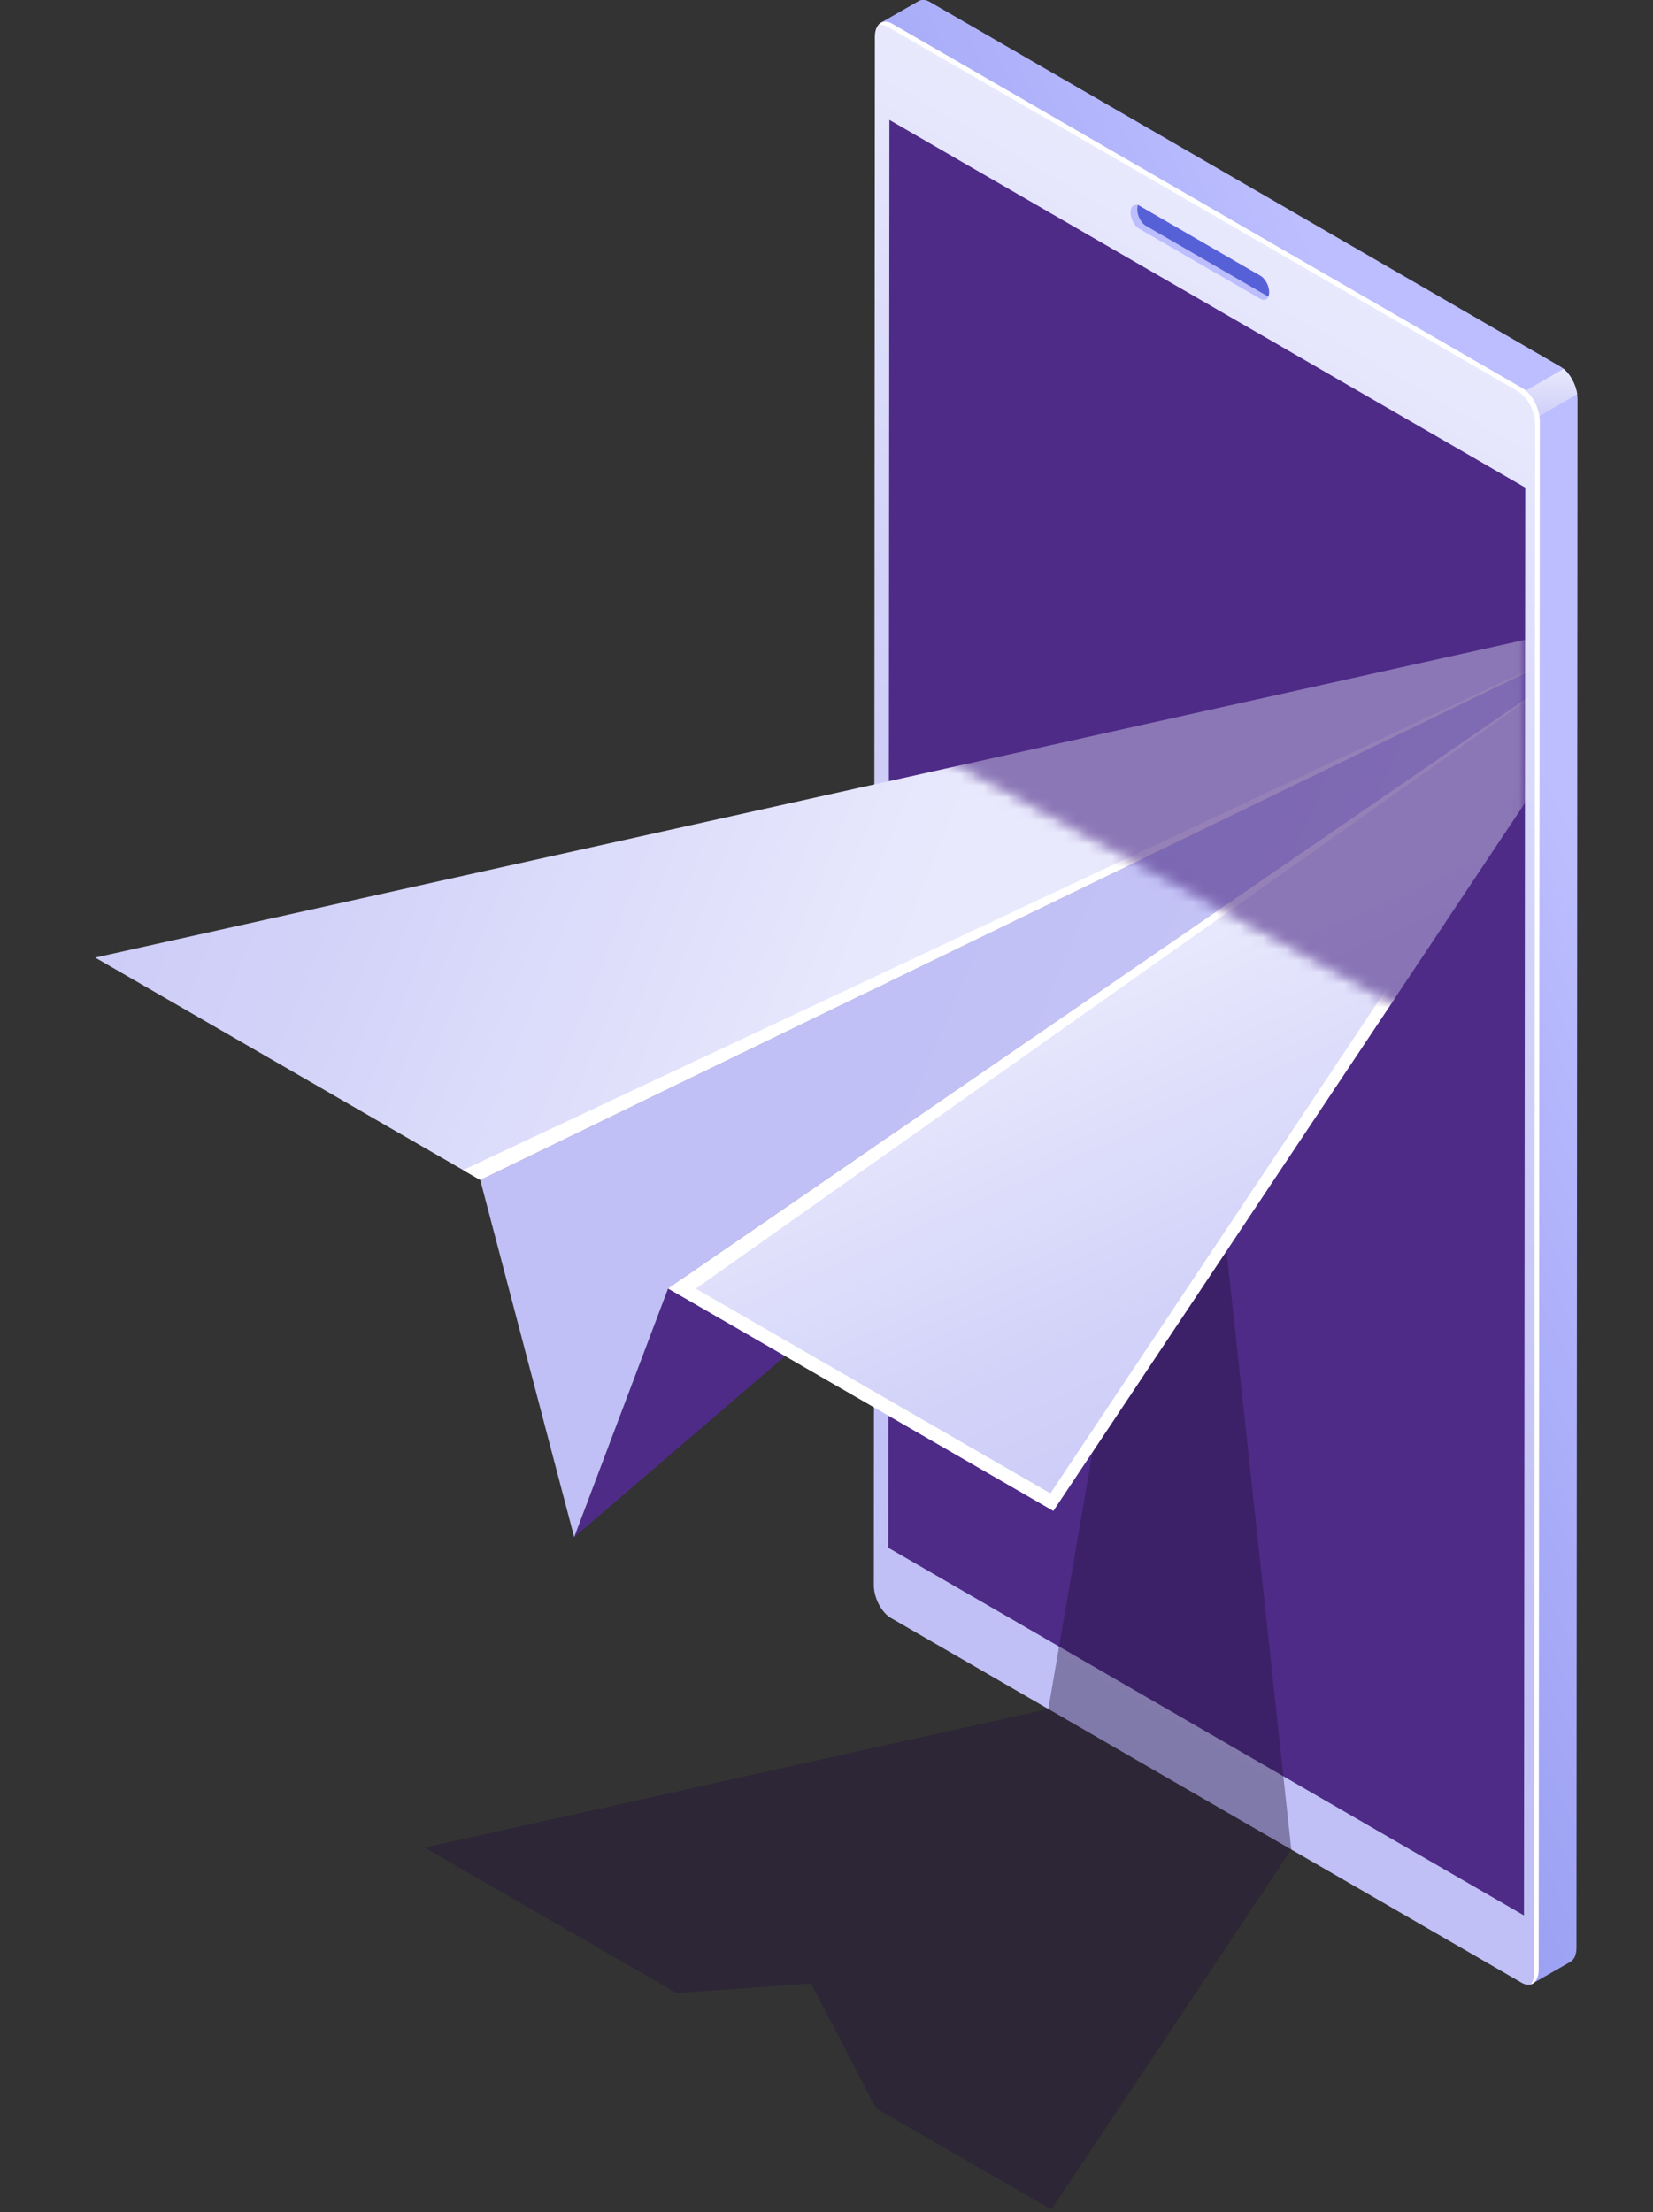 <svg width="142" height="190" viewBox="0 0 142 190" fill="none" xmlns="http://www.w3.org/2000/svg">
<rect x="0" y="0" width="142" height="190" fill="#333333" stroke="none"/>
<g clip-path="url(#clip0_6524_38789)">
<path d="M75.654 1.959L78.954 0.069C79.204 -0.051 79.534 -0.041 79.885 0.169L134.045 31.489C134.855 31.959 135.515 33.219 135.515 34.309L135.425 167.319C135.425 167.919 135.215 168.329 134.905 168.509L131.605 170.399L131.475 163.549L82.775 135.389C81.965 134.919 81.305 133.659 81.305 132.569L81.394 5.209C81.264 5.609 81.174 5.899 81.154 5.909C81.105 5.939 75.644 1.969 75.644 1.969L75.654 1.959Z" fill="url(#paint0_linear_6524_38789)"/>
<path d="M135.495 33.86L122.115 41.57L119.645 40.14L134.325 31.68C134.905 32.16 135.365 33.02 135.495 33.86Z" fill="url(#paint1_linear_6524_38789)"/>
<path d="M76.546 138.98L130.706 170.3C131.516 170.77 132.186 170.27 132.186 169.19L132.276 36.18C132.276 35.09 131.616 33.83 130.806 33.36L76.636 2.04C75.826 1.57 75.156 2.07 75.156 3.15L75.066 136.16C75.066 137.25 75.726 138.51 76.536 138.98H76.546Z" fill="url(#paint2_linear_6524_38789)"/>
<path d="M130.797 33.358L76.637 2.038C76.157 1.758 75.727 1.828 75.457 2.148C75.687 2.088 75.957 2.128 76.247 2.298L130.407 33.618C131.217 34.088 131.877 35.348 131.877 36.438L131.787 169.448C131.787 169.888 131.677 170.228 131.487 170.448C131.897 170.338 132.177 169.888 132.177 169.188L132.267 36.178C132.267 35.088 131.607 33.828 130.797 33.358Z" fill="white"/>
<path d="M76.305 132.941L130.915 164.521L131.025 41.881L76.405 10.301L76.305 132.941Z" fill="#4E2B87"/>
<path d="M97.967 19.519L108.297 25.509C108.597 25.679 108.857 25.739 108.967 25.449C109.007 25.349 109.027 25.239 109.027 25.099C109.027 24.559 108.697 23.939 108.297 23.699L97.857 17.659C97.857 17.659 97.797 17.609 97.767 17.609C97.437 17.699 97.387 17.769 97.387 18.259L97.437 18.399C97.437 18.939 97.577 19.269 97.977 19.499L97.967 19.519Z" fill="#5761D7"/>
<path d="M97.757 17.639C97.717 17.739 97.697 17.849 97.697 17.989C97.697 18.529 98.027 19.149 98.427 19.389L108.867 25.429C108.867 25.429 108.927 25.459 108.957 25.469C108.847 25.749 108.587 25.849 108.287 25.679L97.847 19.639C97.447 19.409 97.117 18.779 97.117 18.239C97.117 17.749 97.397 17.499 97.757 17.649V17.639Z" fill="#BCBEFF"/>
<path opacity="0.4" d="M102.067 76.93L90.057 146.79L36.477 158.7L57.157 170.63L58.117 171.19L69.677 170.36L75.247 181.08L90.317 189.78L110.927 158.86L102.067 76.93Z" fill="#22133B"/>
<g opacity="0.4">
<mask id="mask0_6524_38789" style="mask-type:luminance" maskUnits="userSpaceOnUse" x="80" y="52" width="51" height="41">
<path d="M80.234 64.48L130.974 92.269V52.52L80.234 64.48Z" fill="white"/>
</mask>
<g mask="url(#mask0_6524_38789)">
<path d="M49.324 132.03L141.964 52.52L57.394 110.67L49.324 132.03Z" fill="#4E2B87"/>
<path d="M141.966 52.52L41.256 101.35L8.176 82.249L141.966 52.52Z" fill="url(#paint3_linear_6524_38789)"/>
<path d="M141.965 52.52L57.395 110.67L90.484 129.77L141.965 52.52Z" fill="url(#paint4_linear_6524_38789)"/>
<path d="M57.394 110.67L141.964 52.52L41.254 101.35L49.324 132.03L57.394 110.67Z" fill="url(#paint5_linear_6524_38789)"/>
<path d="M39.785 100.5L141.965 52.52L41.255 101.35L39.785 100.5Z" fill="white"/>
<path d="M57.395 110.67L141.965 52.52L58.724 111.43L57.395 110.67Z" fill="white"/>
</g>
</g>
<mask id="mask1_6524_38789" style="mask-type:luminance" maskUnits="userSpaceOnUse" x="0" y="64" width="131" height="81">
<path d="M80.235 64.481L130.975 92.27L89.705 144.62L45.625 138.8L0.035 81.981L80.235 64.481Z" fill="white"/>
</mask>
<g mask="url(#mask1_6524_38789)">
<path d="M49.324 132.03L141.964 52.52L57.394 110.67L49.324 132.03Z" fill="#4E2B87"/>
<path d="M141.966 52.52L41.256 101.35L8.176 82.249L141.966 52.52Z" fill="url(#paint6_linear_6524_38789)"/>
<path d="M141.965 52.52L57.395 110.67L90.484 129.77L141.965 52.52Z" fill="url(#paint7_linear_6524_38789)"/>
<path d="M139.665 54.109L90.234 128.27L58.465 109.93L57.395 110.67L90.484 129.77L141.965 52.52L139.665 54.109Z" fill="white"/>
<path d="M57.394 110.67L141.964 52.52L41.254 101.35L49.324 132.03L57.394 110.67Z" fill="url(#paint8_linear_6524_38789)"/>
<path d="M39.785 100.5L141.965 52.52L41.255 101.35L39.785 100.5Z" fill="white"/>
<path d="M57.395 110.67L141.965 52.52L58.724 111.43L57.395 110.67Z" fill="white"/>
</g>
</g>
<defs>
<linearGradient id="paint0_linear_6524_38789" x1="-73.985" y1="166.352" x2="135.601" y2="71.538" gradientUnits="userSpaceOnUse">
<stop stop-color="#5761D7"/>
<stop offset="0.18" stop-color="#5B65D8"/>
<stop offset="0.39" stop-color="#6A72DE"/>
<stop offset="0.61" stop-color="#8188E8"/>
<stop offset="0.85" stop-color="#A2A6F5"/>
<stop offset="1" stop-color="#BCBEFF"/>
</linearGradient>
<linearGradient id="paint1_linear_6524_38789" x1="127.572" y1="41.581" x2="127.579" y2="31.681" gradientUnits="userSpaceOnUse">
<stop stop-color="#C0BFF6"/>
<stop offset="0.29" stop-color="#C4C3F6"/>
<stop offset="0.64" stop-color="#D2D2F9"/>
<stop offset="1" stop-color="#E9E9FD"/>
</linearGradient>
<linearGradient id="paint2_linear_6524_38789" x1="-2291.67" y1="-1230.57" x2="-2232.31" y2="-1333.23" gradientUnits="userSpaceOnUse">
<stop stop-color="#C0BFF6"/>
<stop offset="0.29" stop-color="#C4C3F6"/>
<stop offset="0.64" stop-color="#D2D2F9"/>
<stop offset="1" stop-color="#E9E9FD"/>
</linearGradient>
<linearGradient id="paint3_linear_6524_38789" x1="-42.324" y1="22.77" x2="81.716" y2="72.93" gradientUnits="userSpaceOnUse">
<stop stop-color="#C0BFF6"/>
<stop offset="0.29" stop-color="#C4C3F6"/>
<stop offset="0.64" stop-color="#D2D2F9"/>
<stop offset="1" stop-color="#E9E9FD"/>
</linearGradient>
<linearGradient id="paint4_linear_6524_38789" x1="133.195" y1="157.18" x2="98.915" y2="79.87" gradientUnits="userSpaceOnUse">
<stop stop-color="#C0BFF6"/>
<stop offset="0.29" stop-color="#C4C3F6"/>
<stop offset="0.64" stop-color="#D2D2F9"/>
<stop offset="1" stop-color="#E9E9FD"/>
</linearGradient>
<linearGradient id="paint5_linear_6524_38789" x1="71.794" y1="82.1" x2="164.434" y2="121.6" gradientUnits="userSpaceOnUse">
<stop stop-color="#C0BFF6"/>
<stop offset="0.29" stop-color="#C4C3F6"/>
<stop offset="0.64" stop-color="#D2D2F9"/>
<stop offset="1" stop-color="#E9E9FD"/>
</linearGradient>
<linearGradient id="paint6_linear_6524_38789" x1="-42.324" y1="22.77" x2="81.716" y2="72.93" gradientUnits="userSpaceOnUse">
<stop stop-color="#C0BFF6"/>
<stop offset="0.29" stop-color="#C4C3F6"/>
<stop offset="0.64" stop-color="#D2D2F9"/>
<stop offset="1" stop-color="#E9E9FD"/>
</linearGradient>
<linearGradient id="paint7_linear_6524_38789" x1="133.195" y1="157.18" x2="98.915" y2="79.87" gradientUnits="userSpaceOnUse">
<stop stop-color="#C0BFF6"/>
<stop offset="0.29" stop-color="#C4C3F6"/>
<stop offset="0.64" stop-color="#D2D2F9"/>
<stop offset="1" stop-color="#E9E9FD"/>
</linearGradient>
<linearGradient id="paint8_linear_6524_38789" x1="71.794" y1="82.1" x2="164.434" y2="121.6" gradientUnits="userSpaceOnUse">
<stop stop-color="#C0BFF6"/>
<stop offset="0.29" stop-color="#C4C3F6"/>
<stop offset="0.64" stop-color="#D2D2F9"/>
<stop offset="1" stop-color="#E9E9FD"/>
</linearGradient>
<clipPath id="clip0_6524_38789">
<rect width="141.93" height="189.78" fill="white" transform="translate(0.035)"/>
</clipPath>
</defs>
</svg>
